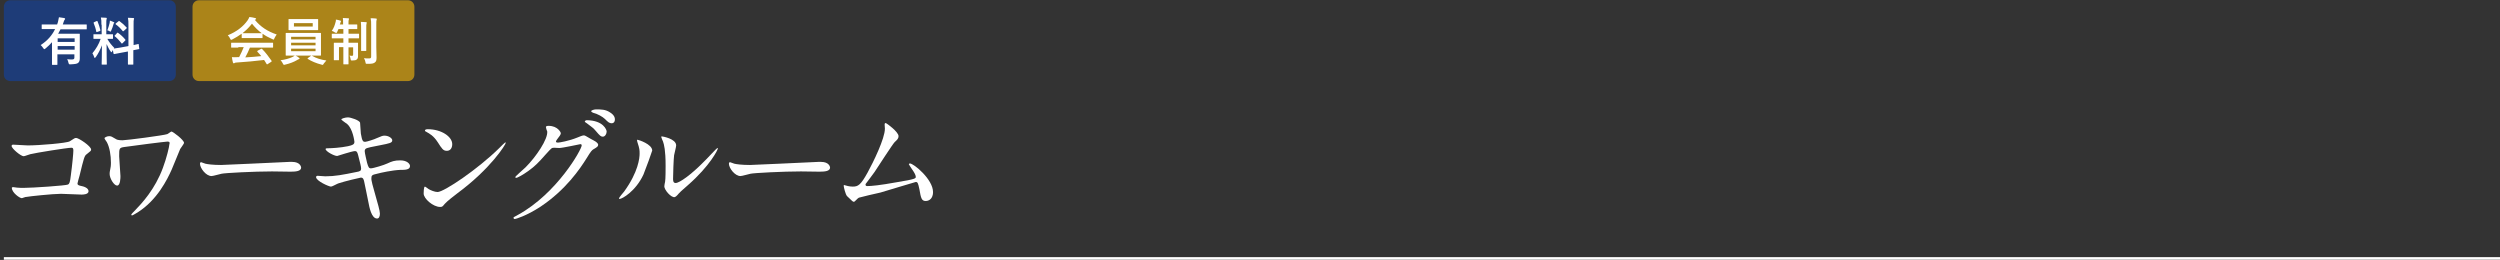 <?xml version="1.0" encoding="utf-8"?>
<!-- Generator: Adobe Illustrator 28.3.0, SVG Export Plug-In . SVG Version: 6.00 Build 0)  -->
<svg version="1.1" id="レイヤー_1" xmlns="http://www.w3.org/2000/svg" xmlns:xlink="http://www.w3.org/1999/xlink" x="0px"
	 y="0px" viewBox="0 0 971.3 101" style="enable-background:new 0 0 971.3 101;" xml:space="preserve">
<rect x="0" y="0" width="971.3" height="101" fill="#333333" stroke="none"/>
<style type="text/css">
	.st0{fill:#FFFFFF;}
	.st1{fill:#1E3C78;}
	.st2{fill:#AB8419;}
	.st3{fill:none;stroke:#FFFFFF;stroke-miterlimit:10;}
</style>
<g>
	<path class="st0" d="M10.8,56.5c4.5,0,15.2-0.9,16.3-1.6c1.8-1.2,2-1.3,2.5-1.3c1,0,5.8,3.2,5.8,4.5c0,0.5-0.2,0.6-1.7,1.8
		c-0.9,0.6-1.1,1.4-2.8,8.4c-0.1,0.4-0.8,2.7-0.8,3c0,0.6,0.5,0.7,1.2,0.9c1.2,0.2,3.1,0.8,3.1,2.1c0,1.3-2.3,1.3-2.7,1.3
		c-1.2,0-6.8-0.3-8-0.3c-3.1,0-12.6,1-13.4,1.2C10,76.4,8.7,77,8.5,77c-0.9,0-3.9-2.2-3.9-4c0-0.2,0.2-0.3,0.5-0.3s1.3,0.2,1.5,0.2
		C7.7,73,8.5,73,9.1,73c3.5,0,16.6-0.9,17.3-1.3c0.6-0.3,0.8-0.9,1.1-3.4c0.6-4.4,1-8.8,1-9.8c0-0.9-0.2-1.1-0.8-1.1
		c-1.5,0-14,2-15.9,2.5c-0.5,0.1-2.2,0.8-2.6,0.8c-1.1,0-4.7-3-4.7-4c0-0.4,0.4-0.5,0.6-0.5C5.6,56.2,10,56.5,10.8,56.5z"/>
	<path class="st0" d="M65.1,55c-0.7,0-13.4,1.6-16.7,2.1c-2.1,0.3-2.1,0.5-2.1,3.6c0,1.2,0.5,6.6,0.5,7.7c0,0.6,0,3.7-1.3,3.7
		c-1.2,0-2.9-2.8-2.9-4.5c0-0.5,0-0.8,0.3-2.2c0.2-0.8,0.2-1.9,0.2-2.2c0-2.8-0.5-6-1.6-8c-0.1-0.2-0.9-1.2-0.9-1.5
		c0-0.3,1-0.8,1.8-0.8c0.8,0,1.1,0.2,2.6,1.1c0.3,0.2,0.8,0.5,2.6,0.5c1.5,0,16.1-1.9,17.4-2.4c0.3-0.1,1.4-1,1.6-1
		c0.6,0,4.9,3.3,4.9,4.4c0,0.4-1.3,2-1.5,2.4c-0.5,1.2-2.8,6.8-3.3,8c-1.7,3.8-5.6,11.8-13.2,16.6c-0.8,0.5-2,1.2-2.2,1.2
		c-0.2,0-0.3-0.2-0.3-0.3c0-0.2,1-1.2,1.5-1.7c2.6-2.7,7.7-8.1,10.8-16.5c1.4-3.7,2.5-8.3,2.5-9.1C66,55.5,66,55,65.1,55z"/>
	<path class="st0" d="M112.4,62.9c0.3,0,0.8,0,1.1,0c3.1,0,3.5,1.9,3.5,2.2c0,1.4-2,1.6-4.1,1.6c-1.2,0-6.2-0.1-7.2-0.1
		c-6.9,0-18.4,0.6-19.6,0.9c-0.6,0.1-3.3,0.9-3.9,0.9c-2.2,0-4.5-3.1-4.5-4.8c0-0.3,0.2-0.6,0.4-0.6s1.5,0.6,1.7,0.6
		c0.8,0.2,2.9,0.5,6.1,0.5C87.6,64,105.1,63.3,112.4,62.9z"/>
	<path class="st0" d="M147.6,83c0,1-0.3,1.9-1.1,1.9c-2.2,0-3-4.4-3.4-6.5c-0.2-1.2-1.4-6.7-1.6-7.8c-0.2-0.9-0.4-1.6-1.3-1.6
		c-0.2,0-6.2,1.4-8.6,2.2c-0.5,0.1-2.5,1.3-3,1.3c-0.8,0-5.8-2.2-5.8-3.7c0-0.4,0.4-0.5,0.6-0.5c0.5,0,2.5,0.2,3,0.2
		c3.8,0,6.8-0.6,12.2-1.7c1.3-0.2,1.7-0.5,1.7-1.3c0-0.8-0.4-2.2-1.1-5c-0.3-1.2-0.5-1.8-1.3-1.8c-1.1,0-6.8,1.9-6.9,1.9
		c-1.2,0-4.5-1.8-4.5-2.7c0-0.3,0.5-0.3,1-0.3c1.3,0,4.8-0.2,7.7-0.8c1.8-0.4,2.5-0.7,2.5-1.7c0-0.2-0.6-5-2.8-6.9
		c-0.4-0.3-2.3-1.6-2.3-1.8c0-0.3,1.5-0.8,2.6-0.8c1,0,4.5,1.1,4.7,2.1c0.1,0.7,0.2,3.6,0.3,4.2c0.5,3.2,1,3.2,1.7,3.2
		c0.5,0,3.7-1,4.4-1.4c2.1-0.9,2.4-1,3.1-1c1.6,0,3,1,3,1.8c0,1-1,1.2-4.6,1.9c-4.1,0.8-4.5,0.9-5.1,1.1c-0.8,0.2-1,0.7-1,1.2
		c0,0.8,0.7,3.5,0.9,4.5c0.5,1.7,0.7,2.2,1.5,2.2c0.9,0,5.2-1.3,6.4-1.9c1.7-0.8,2.8-1.2,5-1.2c2.7,0,3.8,1.4,3.8,2.2
		c0,1.5-2,1.5-3.8,1.5c-2.9,0.1-7.6,1.1-9,1.5c-2.1,0.4-2.2,0.8-2.2,1.7C144,70.6,147.6,80.8,147.6,83z"/>
	<path class="st0" d="M177.7,75.1c-1.3,1-3.8,2.9-4.9,4.1c-0.9,1.1-1,1.2-1.8,1.2c-2.7,0-6.4-3.2-6.4-5.2c0-0.3,0-2.7,0.5-2.7
		c0.2,0,1.3,0.9,1.5,1c0.7,0.4,2.3,1.1,3.4,1.1c2.5,0,15.7-8.9,24-17.1c0.8-0.8,2.2-2.2,2.3-2.2s0.2,0.2,0.2,0.2
		C196.5,56.1,190.7,65.5,177.7,75.1z M173.6,58.6c-1.4,0-1.9-0.8-3.5-3.3c-1.7-2.6-3.1-3.3-4.5-4.1c-0.2-0.1-0.5-0.2-0.5-0.5
		s0.4-0.5,1.1-0.5c5.3,0,9.5,2.9,9.5,5.8C175.7,57.6,174.9,58.6,173.6,58.6z"/>
	<path class="st0" d="M212.1,49.4c0-0.5,0.7-0.5,1.1-0.5c3.5,0,4.7,2.6,4.7,2.8c0,0.6-0.5,1.2-1.5,2.5c-0.2,0.4-0.4,0.5-0.4,0.8
		c0,0.4,0.6,0.4,0.8,0.4c0.5,0,4.2-0.6,7.6-2c0.6-0.2,1.8-0.8,2.4-0.8c0.5,0,0.7,0.2,2.8,1.4c0.3,0.1,1.6,0.9,1.8,1
		c0.6,0.4,1,0.9,1,1.2c0,0.7-0.3,0.9-2,1.9c-0.5,0.4-0.8,0.6-2.5,3.4c-2.5,4-8,12.2-17.9,18.8c-5.5,3.6-9.7,4.8-10,4.8
		c-0.2,0-0.5-0.2-0.5-0.5c0-0.2,0.2-0.3,1.7-1.1c15.3-8.4,24.8-25.5,24.8-27c0-0.5-0.4-0.5-0.5-0.5c-0.1,0-7,1.5-8.2,1.5
		c-0.3,0-1.7-0.1-2-0.1c-1,0-1,0.1-3.2,2.5c-3,3.4-4.3,4.7-6.8,6.5c-2.1,1.5-4.2,2.7-4.8,2.7c-0.2,0-0.3-0.2-0.3-0.3
		c0-0.3,3.3-3.1,4-3.8c4-4,8.8-11,8.4-14C212.4,50.7,212.1,49.6,212.1,49.4z M235.7,51.1c0,0.9-0.6,2-1.5,2c-0.7,0-1.1-0.3-2.7-2.2
		c-1-1.2-1.5-1.5-3.5-3c-0.2-0.1-0.8-0.5-0.8-0.7c0-0.2,0.4-0.5,0.8-0.5C234.5,46.8,235.7,50.5,235.7,51.1z M236.9,43.6
		c2,1.2,2,2.4,2,2.9c0,0.8-0.5,1.4-1.2,1.4c-1,0-1.5-0.5-2.7-1.7c-0.8-0.8-2.9-2-4.6-2.4c-0.5-0.2-0.7-0.4-0.7-0.6
		c0-0.4,1.3-0.7,1.8-0.7C233.5,42.5,235.2,42.5,236.9,43.6z"/>
	<path class="st0" d="M250,67.8c-3,6.5-8.3,9.5-9.3,9.5c-0.2,0-0.2-0.2-0.2-0.2c0-0.4,1.6-2.2,2-2.7c5.5-7.6,6-13,6-14.7
		c0-1.3,0-1.9-0.8-4.3c-0.1-0.3-0.2-0.7-0.2-0.9c0-0.2,0-0.2,0.2-0.2c0.3,0,5.7,1.7,5.7,4.2C253.4,58.7,250.8,65.9,250,67.8z
		 M258.1,72.4c0-0.2,0.2-1.5,0.3-1.8c0.2-1,0.2-4.9,0.2-6.2c0-6.1-0.6-8.2-1-9.4c-0.1-0.2-0.7-1.6-0.7-1.8c0-0.2,0.2-0.2,0.3-0.2
		c0.2,0,5.5,0.9,5.5,3.5c0,0.6-0.7,3.2-0.8,3.8c-0.2,1.4-0.4,7.4-0.4,9.1c0,0.7,0,1.7,1,1.7c1.5,0,6.1-3.3,10.9-8.2
		c0.9-0.8,5.1-5.4,5.3-5.4c0.1,0,0.2,0.1,0.2,0.2c0,0.4-2.9,6.6-11.7,14.3c-2.6,2.2-3.1,2.8-3.5,3.2c-0.8,1-1.3,1.3-1.6,1.4
		C260.7,76.8,258.1,73.8,258.1,72.4z"/>
	<path class="st0" d="M317.9,62.9c0.3,0,0.8,0,1.1,0c3.1,0,3.5,1.9,3.5,2.2c0,1.4-2,1.6-4.1,1.6c-1.2,0-6.2-0.1-7.2-0.1
		c-6.9,0-18.4,0.6-19.6,0.9c-0.6,0.1-3.3,0.9-3.9,0.9c-2.2,0-4.5-3.1-4.5-4.8c0-0.3,0.2-0.6,0.4-0.6s1.5,0.6,1.7,0.6
		c0.8,0.2,2.9,0.5,6.1,0.5C293.2,64,310.6,63.3,317.9,62.9z"/>
	<path class="st0" d="M336.9,72.3c1.6,0,4.9-0.3,11.5-1.5c7.4-1.2,7.4-1.5,7.4-2.1s-0.5-1.6-1.5-3c-0.4-0.6-1.2-1.8-1.2-1.9
		c0-0.1,0.2-0.3,0.4-0.3c1.5,0,9,6.2,9,11.1c0,3.3-2.4,3.5-2.8,3.5c-1.7,0-1.9-1.2-2.5-4.6c-0.5-2.4-0.7-2.8-1.4-2.8
		c-0.2,0-11.6,3.5-13.7,4.1c-1.4,0.3-7.9,1.8-8.4,2c-0.4,0.1-1.6,1.6-1.9,1.6c-0.5,0-0.5-0.1-2.7-2.2c-0.6-0.6-1.3-3.5-1.3-4
		c0-0.2,0-0.3,0.2-0.3c0.2,0,1.2,0.4,1.5,0.4c0.4,0.1,1.2,0.2,1.8,0.2c2.1,0,3.1-0.6,5.8-5.5c2.2-4,6.7-13.2,6.7-17
		c0-0.2-0.1-1.5-0.1-1.6c0-0.2,0-0.6,0.4-0.6c0.3,0,5,3.4,5,5.1c0,0.9-0.5,1.4-1.5,2.3c-0.8,0.8-6.6,9.8-7.8,11.6
		c-0.5,0.8-3.4,4.5-3.5,4.7C336.2,72,336.4,72.3,336.9,72.3z"/>
</g>
<g>
	<g>
		<path class="st1" d="M68.3,29c0,1.4-1.1,2.5-2.5,2.5H4c-1.4,0-2.5-1.1-2.5-2.5V2.6c0-1.4,1.1-2.5,2.5-2.5h61.8
			c1.4,0,2.5,1.1,2.5,2.5V29z"/>
	</g>
	<g>
		<g>
			<path class="st0" d="M20.3,16.3c-0.8,0.9-1.7,1.8-2.7,2.6c-0.2,0.2-0.3,0.2-0.4,0.2s-0.2-0.1-0.4-0.4c-0.3-0.5-0.7-0.9-1-1.2
				c2.7-1.7,4.5-3.9,5.6-6.2h-2.5c-1.8,0-2.4,0-2.5,0c-0.2,0-0.2,0-0.2-0.2V9.7c0-0.2,0-0.2,0.2-0.2c0.1,0,0.7,0,2.5,0h3.3
				c0.1-0.3,0.2-0.6,0.3-0.9c0.2-0.8,0.3-1.4,0.4-1.9c0.8,0.1,1.4,0.2,2,0.3c0.2,0.1,0.4,0.1,0.4,0.3c0,0.1-0.1,0.3-0.2,0.4
				c-0.1,0.2-0.3,0.4-0.4,0.9l-0.3,0.9H31c1.8,0,2.4,0,2.5,0c0.2,0,0.2,0,0.2,0.2v1.5c0,0.2,0,0.2-0.2,0.2c-0.1,0-0.7,0-2.5,0h-7.5
				c-0.3,0.6-0.6,1.1-0.9,1.7H28c1.8,0,2.7,0,2.8,0c0.2,0,0.2,0,0.2,0.2c0,0.1,0,1,0,2.7v3.6c0,1.5,0,2.5,0,3.1
				c0,0.8-0.2,1.3-0.6,1.7c-0.5,0.4-1.1,0.5-3,0.6c-0.6,0-0.6,0-0.8-0.6c-0.1-0.5-0.3-1.1-0.5-1.4c0.7,0.1,1.2,0.1,1.9,0.1
				c0.6,0,0.9-0.2,0.9-0.7v-1.3h-6.6v1.6c0,1.7,0,2.2,0,2.3c0,0.2,0,0.2-0.2,0.2h-1.7c-0.2,0-0.2,0-0.2-0.2c0-0.1,0-0.6,0-2.3V16.3z
				 M22.4,14.9v1.4H29v-1.4H22.4z M29,19.3v-1.4h-6.6v1.4H29z"/>
			<path class="st0" d="M39.4,9.6c0-1.3,0-1.9-0.2-2.8c0.7,0,1.3,0.1,2,0.1c0.2,0,0.3,0.1,0.3,0.2c0,0.2-0.1,0.3-0.1,0.4
				c-0.1,0.2-0.1,0.7-0.1,2v3.8h0.2c1.5,0,2,0,2.2,0c0.2,0,0.2,0,0.2,0.2v1.4c0,0.2,0,0.2-0.2,0.2c-0.1,0-0.6,0-2,0
				c0.8,1.4,1.6,2.4,2.7,3.5c-0.3,0.4-0.6,0.8-0.8,1.3c-0.1,0.2-0.2,0.4-0.3,0.4s-0.2-0.1-0.3-0.3c-0.6-0.8-1.1-1.8-1.6-2.9
				c0,4,0.1,7.5,0.1,7.8c0,0.2,0,0.2-0.2,0.2h-1.6c-0.2,0-0.2,0-0.2-0.2c0-0.3,0.1-3.6,0.1-7.3c-0.6,1.6-1.4,3.2-2.4,4.6
				c-0.2,0.2-0.3,0.3-0.4,0.3c-0.1,0-0.2-0.1-0.2-0.3c-0.2-0.6-0.5-1.2-0.7-1.5c1.4-1.7,2.5-3.5,3.2-5.6h-0.4c-1.6,0-2.1,0-2.2,0
				c-0.2,0-0.2,0-0.2-0.2v-1.4c0-0.2,0-0.2,0.2-0.2c0.1,0,0.6,0,2.2,0h0.8V9.6z M37.5,8.2c0.2-0.1,0.3-0.1,0.4,0.1
				c0.5,1.2,0.8,2.2,1.1,3.4c0,0.2,0,0.3-0.3,0.4l-0.9,0.3c-0.3,0.1-0.3,0.1-0.4-0.1c-0.2-1.2-0.6-2.3-1-3.3c-0.1-0.2,0-0.3,0.2-0.4
				L37.5,8.2z M42.6,8.9c0-0.2,0.1-0.6,0.1-0.9c0.5,0.2,1.2,0.4,1.5,0.6c0.2,0.1,0.2,0.1,0.2,0.2c0,0.1,0,0.2-0.1,0.2
				c-0.1,0.1-0.2,0.2-0.2,0.4c-0.2,0.8-0.5,1.6-0.9,2.5c-0.1,0.3-0.2,0.4-0.3,0.4c-0.1,0-0.2-0.1-0.4-0.2c-0.3-0.2-0.6-0.3-0.8-0.3
				C42.1,10.8,42.4,9.7,42.6,8.9z M49.9,17.9v-8c0-1.4,0-2-0.2-3c0.8,0,1.4,0.1,2.1,0.1c0.2,0,0.3,0.1,0.3,0.2
				c0,0.1-0.1,0.2-0.1,0.4c-0.1,0.2-0.1,0.7-0.1,2.2v7.7c1.2-0.2,1.6-0.4,1.8-0.4s0.2,0,0.2,0.2l0.2,1.6c0,0.2,0,0.2-0.2,0.2
				c-0.1,0-0.7,0.1-2.1,0.4v1.9c0,2.2,0,3.4,0,3.5c0,0.2,0,0.2-0.2,0.2h-1.7c-0.2,0-0.2,0-0.2-0.2c0-0.1,0-1.2,0-3.4v-1.5l-2.7,0.5
				c-1.7,0.3-2.4,0.5-2.6,0.5c-0.2,0-0.2,0-0.3-0.2l-0.3-1.6c0-0.2,0-0.2,0.2-0.3c0.2,0,0.9-0.1,2.6-0.4L49.9,17.9z M45.5,12.8
				c0.1-0.1,0.1-0.1,0.2-0.1c0.1,0,0.1,0,0.2,0.1c0.9,0.6,2,1.6,2.8,2.6c0.1,0.2,0.1,0.2-0.1,0.4l-1,1c-0.2,0.2-0.3,0.2-0.4,0
				c-0.8-1-1.7-2-2.6-2.7c-0.1-0.1-0.1-0.1-0.1-0.2c0-0.1,0.1-0.1,0.2-0.2L45.5,12.8z M46,8.3c0.2-0.2,0.2-0.2,0.4-0.1
				c1,0.7,2,1.6,2.8,2.5c0.1,0.1,0.1,0.2-0.1,0.4l-1,0.9c-0.2,0.2-0.3,0.2-0.4,0.1c-0.8-1-1.8-2-2.7-2.6c-0.1-0.1-0.2-0.2,0-0.4
				L46,8.3z"/>
		</g>
	</g>
</g>
<g>
	<g>
		<path class="st2" d="M161,29c0,1.4-1.1,2.5-2.5,2.5H77.3c-1.4,0-2.5-1.1-2.5-2.5V2.6c0-1.4,1.1-2.5,2.5-2.5h81.2
			c1.4,0,2.5,1.1,2.5,2.5V29z"/>
	</g>
	<g>
		<g>
			<path class="st0" d="M93.9,13.1c-1.1,0.8-2.3,1.5-3.6,2.2c-0.2,0.1-0.4,0.2-0.5,0.2c-0.1,0-0.2-0.1-0.4-0.5
				c-0.2-0.5-0.5-0.9-0.9-1.3c3.5-1.4,6.1-3.5,7.7-5.8c0.3-0.5,0.5-0.8,0.7-1.3c0.8,0.1,1.5,0.2,2.2,0.4c0.2,0.1,0.4,0.1,0.4,0.3
				c0,0.1,0,0.2-0.2,0.3C99.1,7.6,99,7.6,99,7.7c2.3,2.8,5,4.5,8.5,5.7c-0.4,0.5-0.6,1-0.9,1.5c-0.1,0.4-0.2,0.5-0.3,0.5
				c-0.1,0-0.2-0.1-0.5-0.2c-1.4-0.6-2.7-1.3-3.8-2.1v1.5c0,0.2,0,0.2-0.2,0.2c-0.1,0-0.7,0-2.3,0h-3.1c-1.6,0-2.1,0-2.3,0
				c-0.2,0-0.2,0-0.2-0.2V13.1z M92.6,18.5c-1.9,0-2.5,0-2.6,0c-0.2,0-0.2,0-0.2-0.2v-1.5c0-0.2,0-0.2,0.2-0.2c0.1,0,0.8,0,2.6,0
				h10.7c1.9,0,2.5,0,2.6,0c0.2,0,0.2,0,0.2,0.2v1.5c0,0.2,0,0.2-0.2,0.2c-0.1,0-0.8,0-2.6,0h-6.2c-0.5,1.2-1.1,2.5-1.8,3.8
				c2.1-0.1,4.3-0.3,6.2-0.5c-0.5-0.6-0.9-1.1-1.5-1.7c-0.1-0.2-0.1-0.2,0.1-0.4l1.3-0.7c0.2-0.1,0.3-0.1,0.4,0
				c1.4,1.4,2.5,2.9,3.7,4.6c0.1,0.2,0.1,0.2-0.1,0.4l-1.4,0.9c-0.1,0.1-0.2,0.1-0.2,0.1s-0.1,0-0.2-0.1c-0.3-0.6-0.7-1.1-1-1.6
				c-3.3,0.4-7.4,0.8-10.8,1c-0.3,0-0.6,0.1-0.7,0.2c-0.1,0.1-0.2,0.1-0.3,0.1s-0.2-0.1-0.3-0.3c-0.2-0.7-0.3-1.4-0.4-2.1
				c0.7,0.1,1.4,0,2.2,0c0.2,0,0.4,0,0.6,0c0.7-1.4,1.3-2.6,1.8-3.9H92.6z M99.5,12.9c1.3,0,1.9,0,2.2,0c-1.4-1-2.7-2.3-3.8-3.7
				c-1.1,1.4-2.3,2.6-3.7,3.7c0.2,0,0.7,0,2.2,0H99.5z"/>
			<path class="st0" d="M114.6,21.5c0.7,0.3,1.2,0.6,1.5,0.9c0.2,0.1,0.3,0.2,0.3,0.3c0,0.1-0.1,0.2-0.3,0.3c-0.2,0-0.4,0.2-0.8,0.4
				c-1,0.6-2.7,1.3-4.5,1.7c-0.2,0-0.3,0.1-0.4,0.1c-0.2,0-0.3-0.1-0.5-0.5c-0.2-0.5-0.6-1-0.9-1.3c1.7-0.2,3.4-0.7,4.5-1.2
				c0.3-0.1,0.7-0.4,1-0.6H114c-2,0-2.7,0-2.8,0c-0.2,0-0.2,0-0.2-0.2c0-0.1,0-0.7,0-2.1v-4.2c0-1.4,0-2,0-2.1c0-0.2,0-0.2,0.2-0.2
				c0.1,0,0.8,0,2.8,0h7.7c2,0,2.7,0,2.8,0c0.2,0,0.2,0,0.2,0.2c0,0.1,0,0.7,0,2.1v4.2c0,1.4,0,2,0,2.1c0,0.2,0,0.2-0.2,0.2
				c-0.1,0-0.8,0-2.8,0H114.6z M120.7,7.4c1.9,0,2.6,0,2.7,0c0.2,0,0.2,0,0.2,0.2c0,0.1,0,0.5,0,1.3v1.3c0,0.9,0,1.2,0,1.3
				c0,0.2,0,0.2-0.2,0.2c-0.1,0-0.8,0-2.7,0H115c-1.9,0-2.5,0-2.7,0c-0.2,0-0.2,0-0.2-0.2c0-0.1,0-0.5,0-1.3V8.9c0-0.9,0-1.2,0-1.3
				c0-0.2,0-0.2,0.2-0.2c0.1,0,0.8,0,2.7,0H120.7z M113.1,15.3h9.5v-1h-9.5V15.3z M122.6,17.6v-1h-9.5v1H122.6z M122.6,18.9h-9.5v1
				h9.5V18.9z M121.5,9h-7.3v1.3h7.3V9z M120.8,21.7c0.1-0.1,0.2-0.1,0.3-0.1c0,0,0.1,0,0.2,0.1c1.5,0.9,3.3,1.5,5.5,1.8
				c-0.3,0.3-0.7,0.8-1,1.2c-0.2,0.4-0.3,0.5-0.5,0.5c-0.1,0-0.2,0-0.4-0.1c-2-0.5-3.9-1.3-5.3-2.2c-0.1-0.1-0.1-0.1-0.1-0.2
				c0-0.1,0.1-0.1,0.2-0.2L120.8,21.7z"/>
			<path class="st0" d="M133.3,8.9c0-0.9,0-1.3-0.1-1.9c0.8,0,1.4,0.1,2.1,0.1c0.2,0,0.3,0.1,0.3,0.2c0,0.2-0.1,0.3-0.1,0.4
				c-0.1,0.2-0.1,0.5-0.1,1.1v0.7h1c1.6,0,2.1,0,2.2,0c0.2,0,0.2,0,0.2,0.2v1.4c0,0.2,0,0.2-0.2,0.2c-0.1,0-0.6,0-2.2,0h-1v1.8h1.3
				c1.9,0,2.5,0,2.6,0c0.2,0,0.2,0,0.2,0.2v1.4c0,0.2,0,0.2-0.2,0.2c-0.1,0-0.7,0-2.6,0h-1.3v1.7h1c1.7,0,2.3,0,2.5,0
				c0.2,0,0.2,0,0.2,0.2c0,0.1,0,0.7,0,2v0.7c0,1.1,0,1.7,0,2.3c0,0.6-0.1,1-0.5,1.3c-0.3,0.3-0.9,0.4-1.7,0.4c-0.6,0-0.6,0-0.7-0.6
				c-0.1-0.5-0.2-0.9-0.4-1.3c0.4,0,0.6,0.1,0.9,0.1c0.3,0,0.5-0.1,0.5-0.5v-2.8h-1.8V21c0,2.5,0,3.7,0,3.8c0,0.2,0,0.2-0.2,0.2
				h-1.6c-0.2,0-0.2,0-0.2-0.2c0-0.1,0-1.4,0-3.8v-2.7h-1.7v3c0,1.2,0,1.8,0,1.9c0,0.2,0,0.2-0.2,0.2h-1.6c-0.2,0-0.2,0-0.2-0.2
				c0-0.1,0-0.7,0-2v-2.6c0-1.2,0-1.7,0-1.8c0-0.2,0-0.2,0.2-0.2c0.1,0,0.7,0,2.5,0h1v-1.7h-1.7c-1.9,0-2.5,0-2.6,0
				c-0.2,0-0.2,0-0.2-0.2v-1.4c0-0.2,0-0.2,0.2-0.2c0.1,0,0.8,0,2.6,0h1.7v-1.8h-1.9c-0.2,0.4-0.4,0.8-0.5,1.1
				c-0.1,0.3-0.2,0.4-0.4,0.4c-0.1,0-0.2-0.1-0.5-0.2c-0.4-0.3-0.8-0.5-1.2-0.6c0.8-1.1,1.2-2.3,1.5-3.5c0.1-0.2,0.1-0.5,0.1-0.9
				c0.6,0.1,1.2,0.2,1.7,0.4c0.2,0.1,0.3,0.1,0.3,0.2s-0.1,0.2-0.1,0.3c-0.1,0.1-0.1,0.2-0.2,0.6L132,9.5h1.3V8.9z M140.3,11.5
				c0-1.3,0-2-0.1-3c0.7,0,1.3,0.1,2,0.1c0.2,0,0.3,0.1,0.3,0.2c0,0.2-0.1,0.3-0.1,0.4c-0.1,0.3-0.1,0.7-0.1,2.1V17
				c0,1.7,0,2.5,0,2.6c0,0.2,0,0.2-0.2,0.2h-1.6c-0.2,0-0.2,0-0.2-0.2c0-0.1,0-0.9,0-2.6V11.5z M146.2,18.3c0,1.4,0.1,3,0.1,4
				c0,1-0.1,1.6-0.7,2c-0.6,0.4-1.1,0.5-2.9,0.5c-0.6,0-0.6,0-0.7-0.6c-0.1-0.6-0.3-1.1-0.6-1.6c0.7,0.1,1.2,0.1,1.9,0.1
				c0.7,0,0.9-0.1,0.9-0.8V9.9c0-1.3,0-1.9-0.2-2.8c0.7,0,1.5,0,2.1,0.1c0.2,0,0.3,0.1,0.3,0.2c0,0.2-0.1,0.3-0.1,0.4
				c-0.1,0.2-0.1,0.7-0.1,2V18.3z"/>
		</g>
	</g>
</g>
<line class="st3" x1="1.5" y1="100.4" x2="971.5" y2="100.4"/>
</svg>
